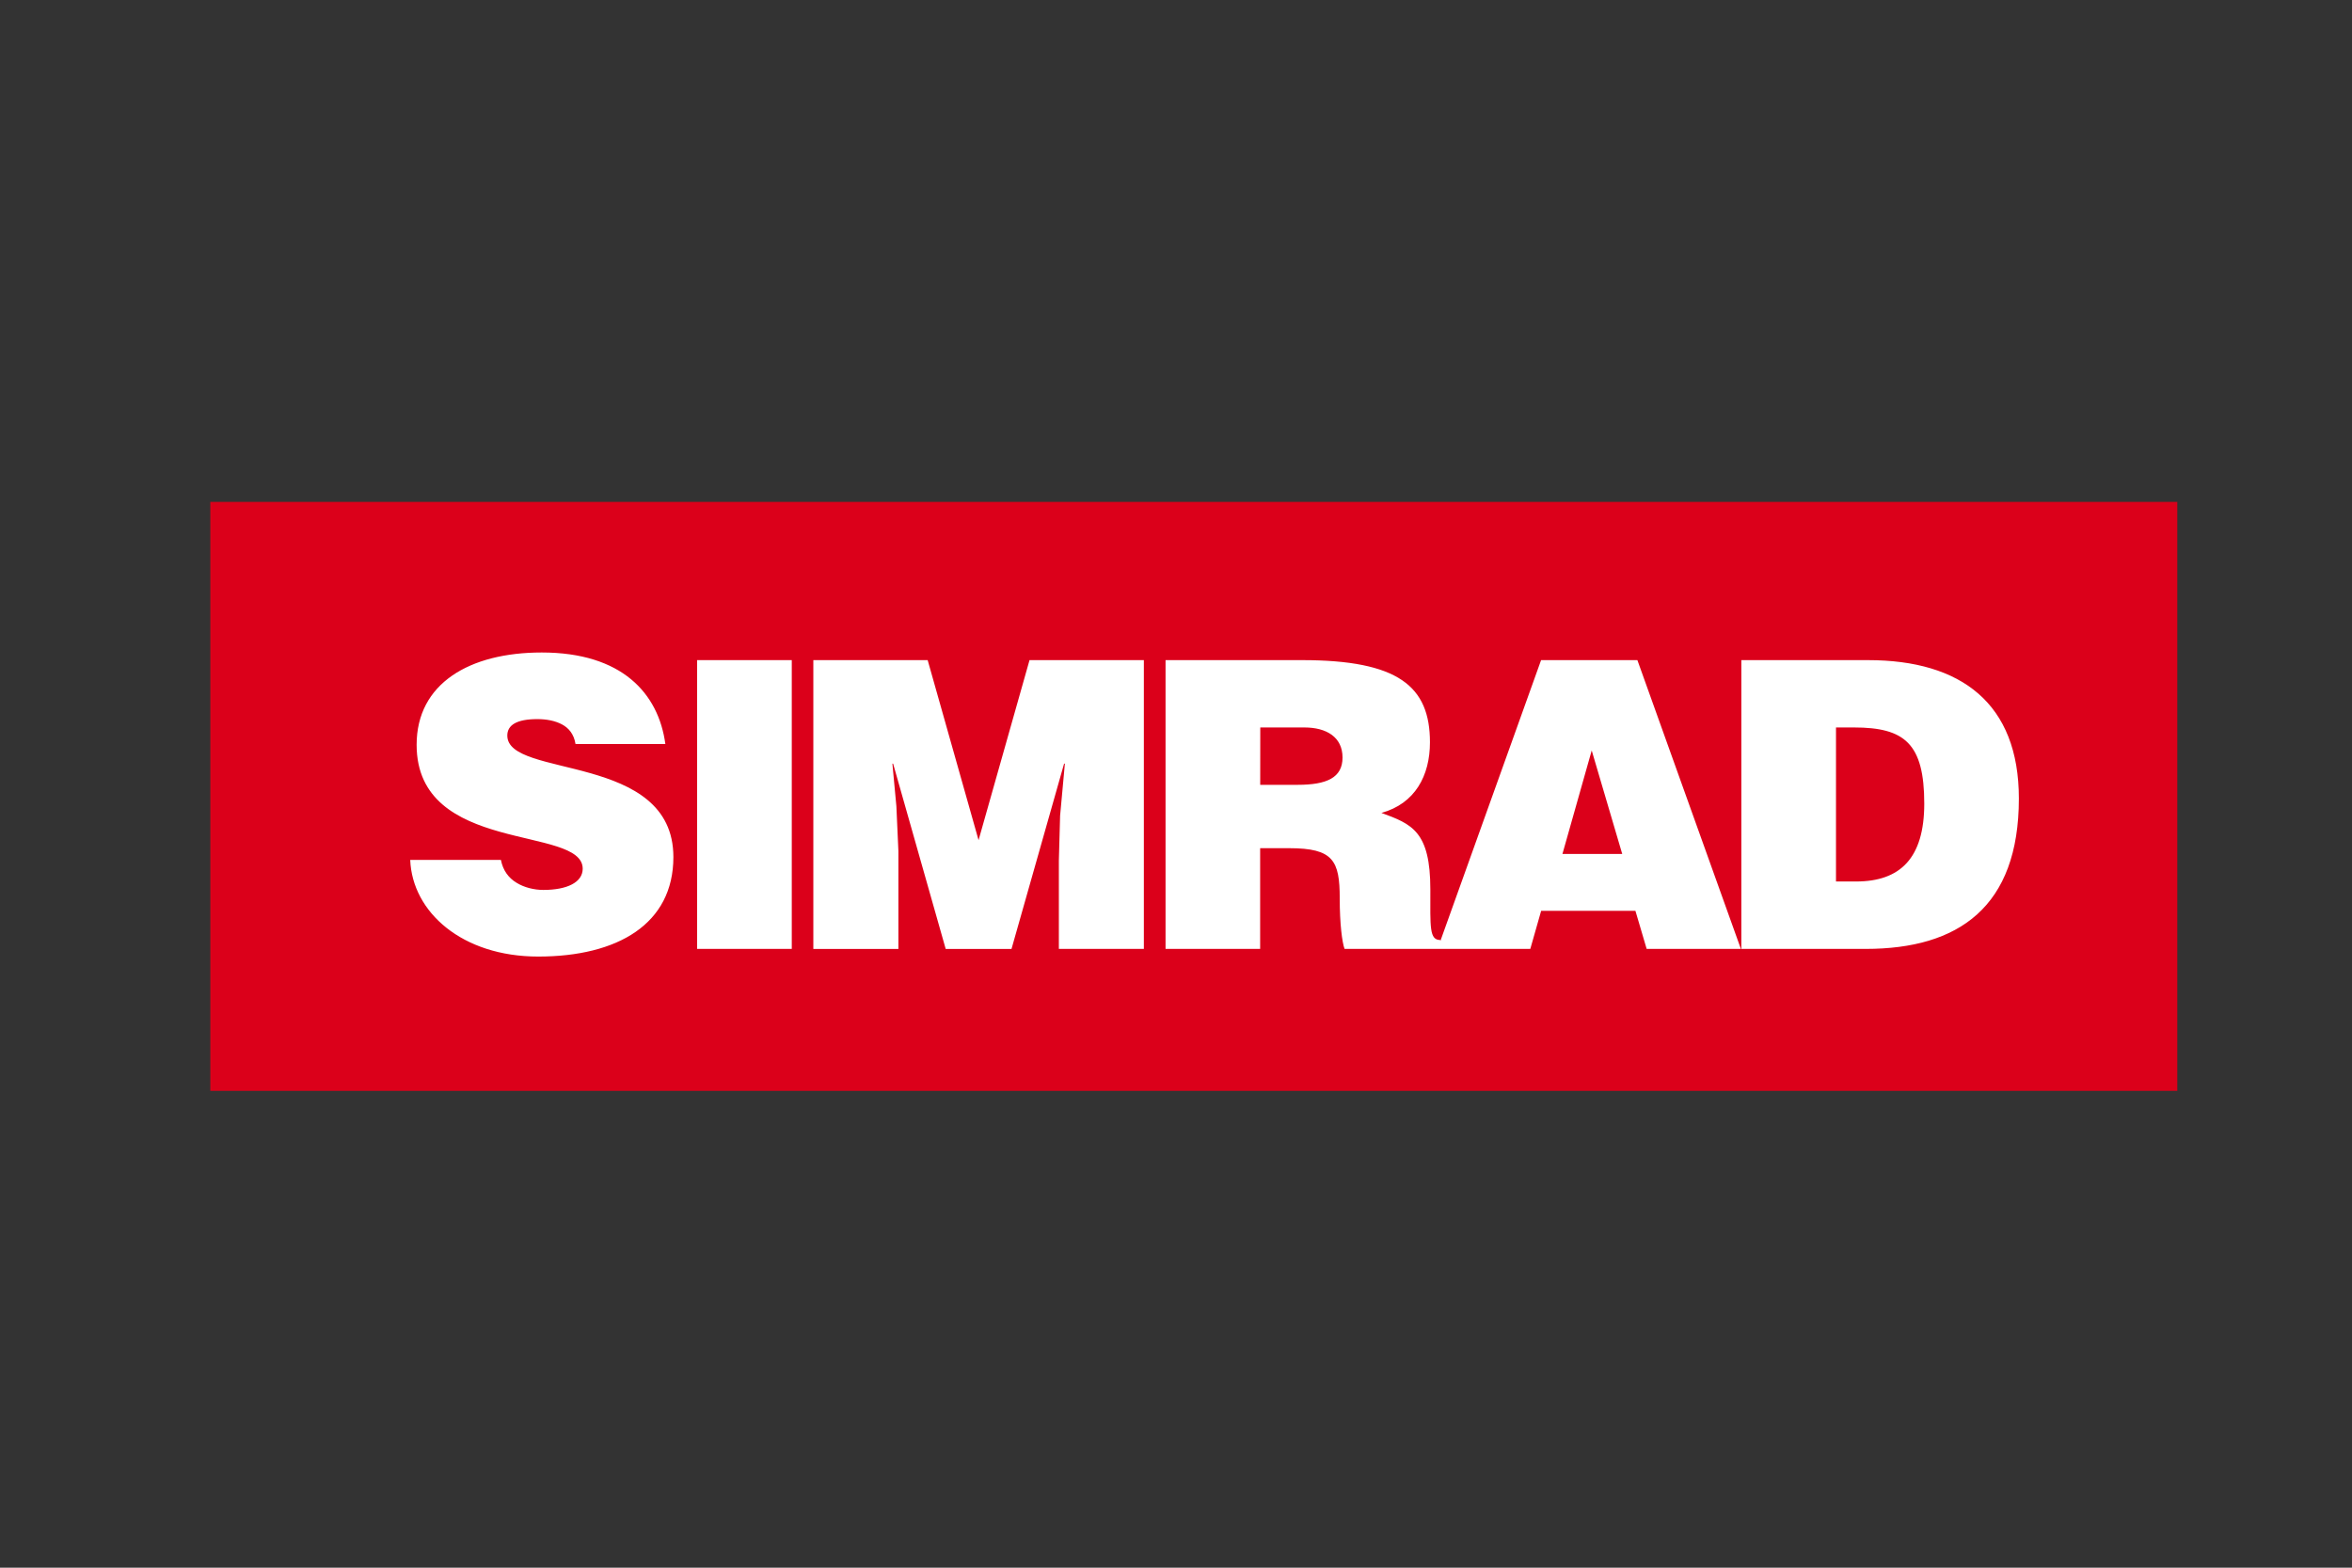 <?xml version="1.0" encoding="utf-8"?>
<!-- Generator: Adobe Illustrator 25.2.0, SVG Export Plug-In . SVG Version: 6.00 Build 0)  -->
<svg version="1.1" id="Layer_1" xmlns="http://www.w3.org/2000/svg" xmlns:xlink="http://www.w3.org/1999/xlink" x="0px" y="0px"
	 viewBox="0 0 360 240" style="enable-background:new 0 0 360 240;" xml:space="preserve">
<rect x="0" y="0" width="360" height="240" fill="#333333" stroke="none"/>
<style type="text/css">
	.st0{fill:#002743;}
	.st1{fill:none;}
	.st2{fill:#008CA3;}
	.st3{clip-path:url(#SVGID_2_);fill:#002743;}
	.st4{fill-rule:evenodd;clip-rule:evenodd;fill:#002743;}
	.st5{opacity:0.5;}
	.st6{opacity:0.5;fill:#002743;}
	.st7{fill:#0095DA;}
	.st8{fill:#F47920;}
	.st9{fill:#D7DEE0;}
	.st10{fill:#D3D1D1;}
	.st11{fill:#FFFFFF;}
	.st12{fill:#011D3A;}
	.st13{fill:#045DA8;}
	.st14{fill:#189CD8;}
	.st15{fill:#E31D38;}
	.st16{fill:#231F20;}
	.st17{fill:#006CAE;}
	.st18{fill:#0D4F97;}
	.st19{fill:#16325C;}
	.st20{fill:#DEB045;}
	.st21{fill:#002C5B;}
	.st22{clip-path:url(#SVGID_4_);fill:url(#SVGID_5_);}
	.st23{fill:#EC1C24;}
	.st24{fill-rule:evenodd;clip-rule:evenodd;fill:#0079B5;}
	.st25{fill-rule:evenodd;clip-rule:evenodd;fill:#EF7F1A;}
	.st26{fill-rule:evenodd;clip-rule:evenodd;}
	.st27{fill-rule:evenodd;clip-rule:evenodd;fill:#004784;}
	.st28{fill-rule:evenodd;clip-rule:evenodd;fill:#508229;}
	.st29{fill:#0B77BD;}
	.st30{fill-rule:evenodd;clip-rule:evenodd;fill:#231F20;}
	.st31{fill:#007886;}
	.st32{fill:#FF7200;}
	.st33{fill:#424243;}
	.st34{fill:#092C74;}
	.st35{fill:#8E191C;}
	.st36{fill:#172750;}
	.st37{fill:#004C27;}
	.st38{fill:#D5BE28;}
	.st39{fill:#935724;}
	.st40{fill:#005EAB;}
	.st41{fill:#F0373D;}
	.st42{fill:#202020;}
	.st43{fill:#0D5097;}
	.st44{fill:#5A5B5B;}
	.st45{fill:#203D7C;}
	.st46{fill:#0082BE;}
	.st47{fill:#88959F;}
	.st48{fill:#F0B11D;}
	.st49{fill:#252524;}
	.st50{fill:#87BFE7;}
	.st51{fill:#2C2620;}
	.st52{fill:#00A0E6;}
	.st53{fill:#CECECE;}
	.st54{opacity:0.5;fill:#009245;}
	.st55{opacity:0.5;fill:#F9DA23;}
	.st56{opacity:0.5;fill:#FF7BAC;}
	.st57{opacity:0.5;fill:#3FA9F5;}
	.st58{fill:#ED302F;}
	.st59{fill:#004693;}
	.st60{fill:#283A85;}
	.st61{fill:#F37421;}
	.st62{fill:#2F3E41;}
	.st63{fill:#15264D;}
	.st64{fill:#D4AA3B;}
	.st65{fill:#D91F30;}
	.st66{fill:#243366;}
	.st67{fill:#DB001A;}
	.st68{fill:#1E448F;}
	.st69{fill:#2C87CB;}
	.st70{fill:none;stroke:#2E3191;stroke-width:4;stroke-miterlimit:10;}
	.st71{fill:#003AAD;}
	.st72{fill:#CD003A;}
	.st73{fill:#0079A4;}
	.st74{fill:#97BF0D;}
	.st75{fill:#939496;}
	.st76{fill:#FFD00A;}
	.st77{fill:#BC2127;}
	.st78{fill:#231E20;}
	.st79{clip-path:url(#SVGID_7_);fill:#231F20;}
	.st80{clip-path:url(#SVGID_7_);fill:#00BCF1;}
	.st81{fill:#0091AB;}
	.st82{fill:none;stroke:#FFFFFF;stroke-width:1.063;stroke-miterlimit:10;}
	.st83{fill:none;stroke:#FFFFFF;stroke-width:1.155;stroke-miterlimit:10;}
	.st84{fill:none;stroke:#231F20;stroke-width:2.127;stroke-miterlimit:10;}
	.st85{fill:none;stroke:#231F20;stroke-width:3.191;stroke-miterlimit:10;}
	.st86{fill:none;stroke:#231F20;stroke-width:3.191;stroke-miterlimit:10;stroke-dasharray:12.745,12.745;}
	.st87{clip-path:url(#SVGID_9_);fill:#009ACA;}
	.st88{fill:#0F2852;}
	.st89{fill:#0E284E;}
	.st90{fill:#C7C9CA;}
	.st91{fill:#EC5300;}
</style>
<g id="Simrad_2_">
	<path id="path3088_2_" class="st67" d="M32.19,167h301.07V76.84H32.19V167z"/>
	<path id="path3110_2_" class="st11" d="M281.02,111.37h2.77c7.73,0,10.74,2.46,10.74,11.66c0,8.36-3.69,11.92-10.44,11.92h-3.07
		V111.37z M285.57,145.27c14.18,0,23.44-6.39,23.44-23.03c0-14.55-8.83-21.18-23.08-21.18h-19.4v44.21H285.57 M248.3,130.73h-9.15
		l4.48-15.84L248.3,130.73L248.3,130.73z M234.23,145.27l1.66-5.83h14.43l1.72,5.83h14.42l-15.84-44.21h-14.74l-15.85,44.21H234.23
		 M192.9,111.37h6.76c3.37,0,5.83,1.47,5.83,4.6c0,3.08-2.39,4.18-6.88,4.18h-5.72L192.9,111.37L192.9,111.37z M197.32,129.85
		c6.76,0,7.74,1.9,7.74,7.68c0,3.93,0.37,6.75,0.74,7.74h14.66v-1.36c-1.71,0-1.53-1.97-1.53-7.73c0-8.91-2.82-10.02-7.49-11.73
		c5.15-1.42,7.43-5.7,7.43-10.81c0-8.59-4.86-12.58-19.59-12.58h-20.88v44.21h14.48v-15.42L197.32,129.85 M124.49,145.27v-44.21
		h17.5l7.79,27.56l7.8-27.56h17.5v44.21h-13.01v-13.51l0.19-6.87l0.73-7.98h-0.12l-8.05,28.37h-10.07l-8.05-28.37h-0.11l0.61,6.51
		l0.31,6.88v14.98H124.49 M106.7,145.27h14.49v-44.21H106.7V145.27z M88.09,113.9c-0.25-1.54-1.05-2.46-2.09-3.01
		c-1.05-0.55-2.34-0.8-3.75-0.8c-3.19,0-4.6,0.92-4.6,2.52c0,6.63,25.42,2.52,25.42,18.6c0,10.25-8.54,15.23-20.69,15.23
		c-11.66,0-19.28-6.82-19.59-14.8h13.88c0.31,1.6,1.16,2.76,2.39,3.5c1.17,0.73,2.7,1.1,4.11,1.1c3.62,0,6.02-1.16,6.02-3.25
		c0-6.69-25.42-2.08-25.42-18.97c0-9.39,8.1-14.13,19.15-14.13c12.28,0,17.87,6.26,18.92,14.01H88.09"/>
</g>
</svg>
